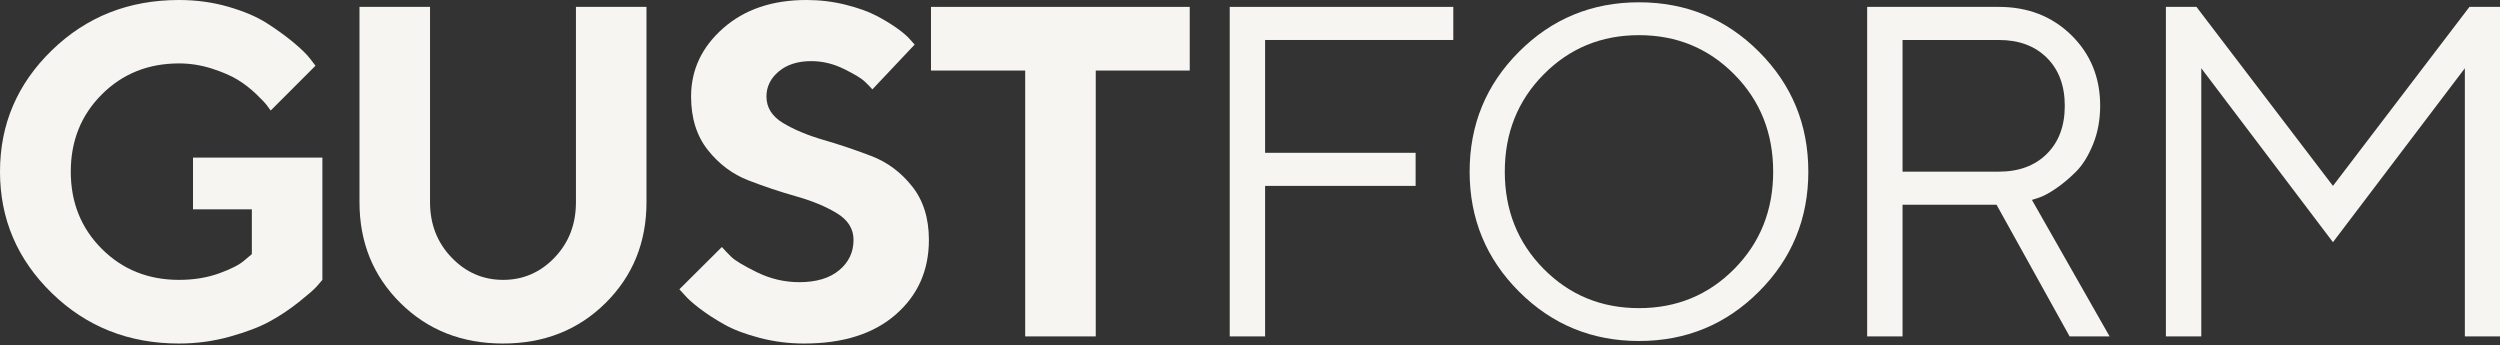 <?xml version="1.0" encoding="utf-8"?>
<svg xmlns="http://www.w3.org/2000/svg" fill="none" height="100%" overflow="visible" preserveAspectRatio="none" style="display: block;" viewBox="0 0 920 127" width="100%">
<rect x="0" y="0" width="920" height="127" fill="#333333" stroke="none"/>
<g id="GustForm Logo">
<path d="M118.636 58.008V102.993C118.186 103.557 117.466 104.388 116.481 105.488C115.494 106.586 113.323 108.476 109.968 111.152C106.615 113.83 103.064 116.198 99.314 118.255C95.566 120.314 90.661 122.188 84.601 123.879C78.542 125.57 72.298 126.416 65.872 126.416C47.381 126.416 31.78 120.229 19.069 107.856C6.356 95.481 0 80.585 0 63.166C0 45.746 6.356 30.864 19.069 18.518C31.78 6.173 47.381 0 65.872 0C72.241 0 78.302 0.832 84.052 2.495C89.802 4.157 94.523 6.173 98.216 8.54C101.908 10.908 105.178 13.276 108.025 15.643C110.871 18.011 112.916 20.013 114.155 21.647L116.1 24.184L99.611 40.673C99.273 40.222 98.806 39.587 98.216 38.77C97.623 37.953 96.299 36.557 94.24 34.585C92.183 32.612 89.943 30.878 87.519 29.385C85.094 27.891 81.909 26.51 77.964 25.24C74.019 23.973 69.987 23.338 65.872 23.338C54.541 23.338 45.07 27.143 37.46 34.754C29.85 42.364 26.044 51.835 26.044 63.166C26.044 74.497 29.849 83.967 37.46 91.578C45.07 99.188 54.541 102.993 65.872 102.993C71.283 102.993 76.217 102.189 80.669 100.584C85.122 98.975 88.252 97.355 90.055 95.721L92.677 93.522V77.033H71.03V58.008L118.636 58.008Z" fill="#F7F5F2"/>
<path d="M204.083 94.791C209.325 89.322 211.947 82.53 211.947 74.412V2.537H237.906V74.412C237.906 89.182 232.89 101.542 222.855 111.492C212.82 121.441 200.236 126.416 185.098 126.416C169.96 126.416 157.377 121.441 147.343 111.492C137.31 101.542 132.292 89.182 132.292 74.412V2.537H158.251V74.412C158.251 82.473 160.887 89.253 166.157 94.748C171.429 100.246 177.757 102.993 185.141 102.993C192.526 102.993 198.84 100.26 204.083 94.791Z" fill="#F7F5F2"/>
<path d="M307.971 78.471C303.883 75.991 298.894 73.919 293.003 72.257C287.111 70.593 281.251 68.635 275.414 66.379C269.581 64.124 264.605 60.403 260.491 55.217C256.375 50.031 254.318 43.463 254.318 35.515C254.318 25.706 258.251 17.335 266.113 10.401C273.979 3.467 284.195 0 296.766 0C301.728 0 306.518 0.578 311.142 1.734C315.765 2.889 319.554 4.242 322.516 5.793C325.473 7.343 328.067 8.922 330.295 10.529C332.521 12.135 334.112 13.53 335.072 14.713L336.594 16.405L321.035 32.894C320.358 32.105 319.413 31.132 318.201 29.977C316.99 28.821 314.439 27.285 310.549 25.368C306.66 23.451 302.656 22.493 298.542 22.493C293.581 22.493 289.592 23.761 286.576 26.298C283.559 28.835 282.053 31.907 282.053 35.515C282.053 39.574 284.096 42.828 288.184 45.282C292.271 47.733 297.23 49.805 303.067 51.496C308.9 53.188 314.763 55.16 320.655 57.416C326.545 59.671 331.548 63.392 335.663 68.578C339.779 73.763 341.836 80.331 341.836 88.28C341.836 99.498 337.764 108.658 329.618 115.761C321.471 122.864 310.239 126.416 295.921 126.416C290.283 126.416 284.829 125.726 279.559 124.343C274.287 122.963 269.947 121.315 266.537 119.398C263.125 117.48 260.125 115.535 257.531 113.563C254.937 111.59 253.077 109.927 251.95 108.574L250.005 106.46L265.648 90.901C266.437 91.803 267.552 92.974 268.988 94.409C270.427 95.849 273.626 97.778 278.586 100.203C283.545 102.627 288.733 103.839 294.145 103.839C300.402 103.839 305.293 102.374 308.817 99.442C312.339 96.51 314.101 92.789 314.101 88.28C314.101 84.221 312.058 80.951 307.971 78.471Z" fill="#F7F5F2"/>
<path d="M437.82 2.537V25.96H403.233V123.795H377.274V25.96H342.604V2.537H437.82Z" fill="#F7F5F2"/>
<path d="M534.814 2.537V14.713H465.558V56.232H520.947V68.408H465.558V123.795H452.536V2.537H534.814Z" fill="#F7F5F2"/>
<path d="M647.285 107.306C635.163 119.425 620.45 125.486 603.145 125.486C585.839 125.486 571.123 119.425 559.005 107.306C546.884 95.186 540.823 80.473 540.823 63.166C540.823 45.859 546.884 31.145 559.005 19.026C571.123 6.906 585.836 0.846 603.145 0.846C620.454 0.846 635.163 6.906 647.285 19.026C659.403 31.145 665.463 45.859 665.463 63.166C665.463 80.473 659.403 95.186 647.285 107.306ZM568.051 98.934C577.58 108.574 589.277 113.394 603.145 113.394C617.013 113.394 628.709 108.574 638.235 98.934C647.764 89.294 652.527 77.372 652.527 63.166C652.527 48.96 647.764 37.037 638.235 27.397C628.709 17.758 617.012 12.938 603.145 12.938C589.277 12.938 577.58 17.758 568.051 27.397C558.525 37.037 553.762 48.96 553.762 63.166C553.762 77.372 558.525 89.294 568.051 98.934Z" fill="#F7F5F2"/>
<path d="M735.571 2.537C746.281 2.537 755.175 6.004 762.251 12.938C769.323 19.871 772.86 28.524 772.86 38.897C772.86 44.083 771.987 48.818 770.241 53.103C768.491 57.388 766.406 60.741 763.984 63.166C761.557 65.59 759.107 67.647 756.625 69.339C754.147 71.03 752.059 72.157 750.368 72.721L747.748 73.567L776.329 123.795H761.616L734.726 75.342H700.139V123.795H687.117V2.537H735.571ZM700.139 14.713V63.166H735.571C742.954 63.166 748.846 60.981 753.243 56.613C757.64 52.244 759.838 46.352 759.838 38.938C759.838 31.525 757.64 25.635 753.243 21.266C748.846 16.898 742.954 14.713 735.571 14.713L700.139 14.713Z" fill="#F7F5F2"/>
<path d="M858.527 89.126L810.073 25.114V123.795H797.051V2.537H808.299L858.527 68.409L908.755 2.537H920V123.795H907.064V25.114L858.527 89.126Z" fill="#F7F5F2"/>
</g>
</svg>